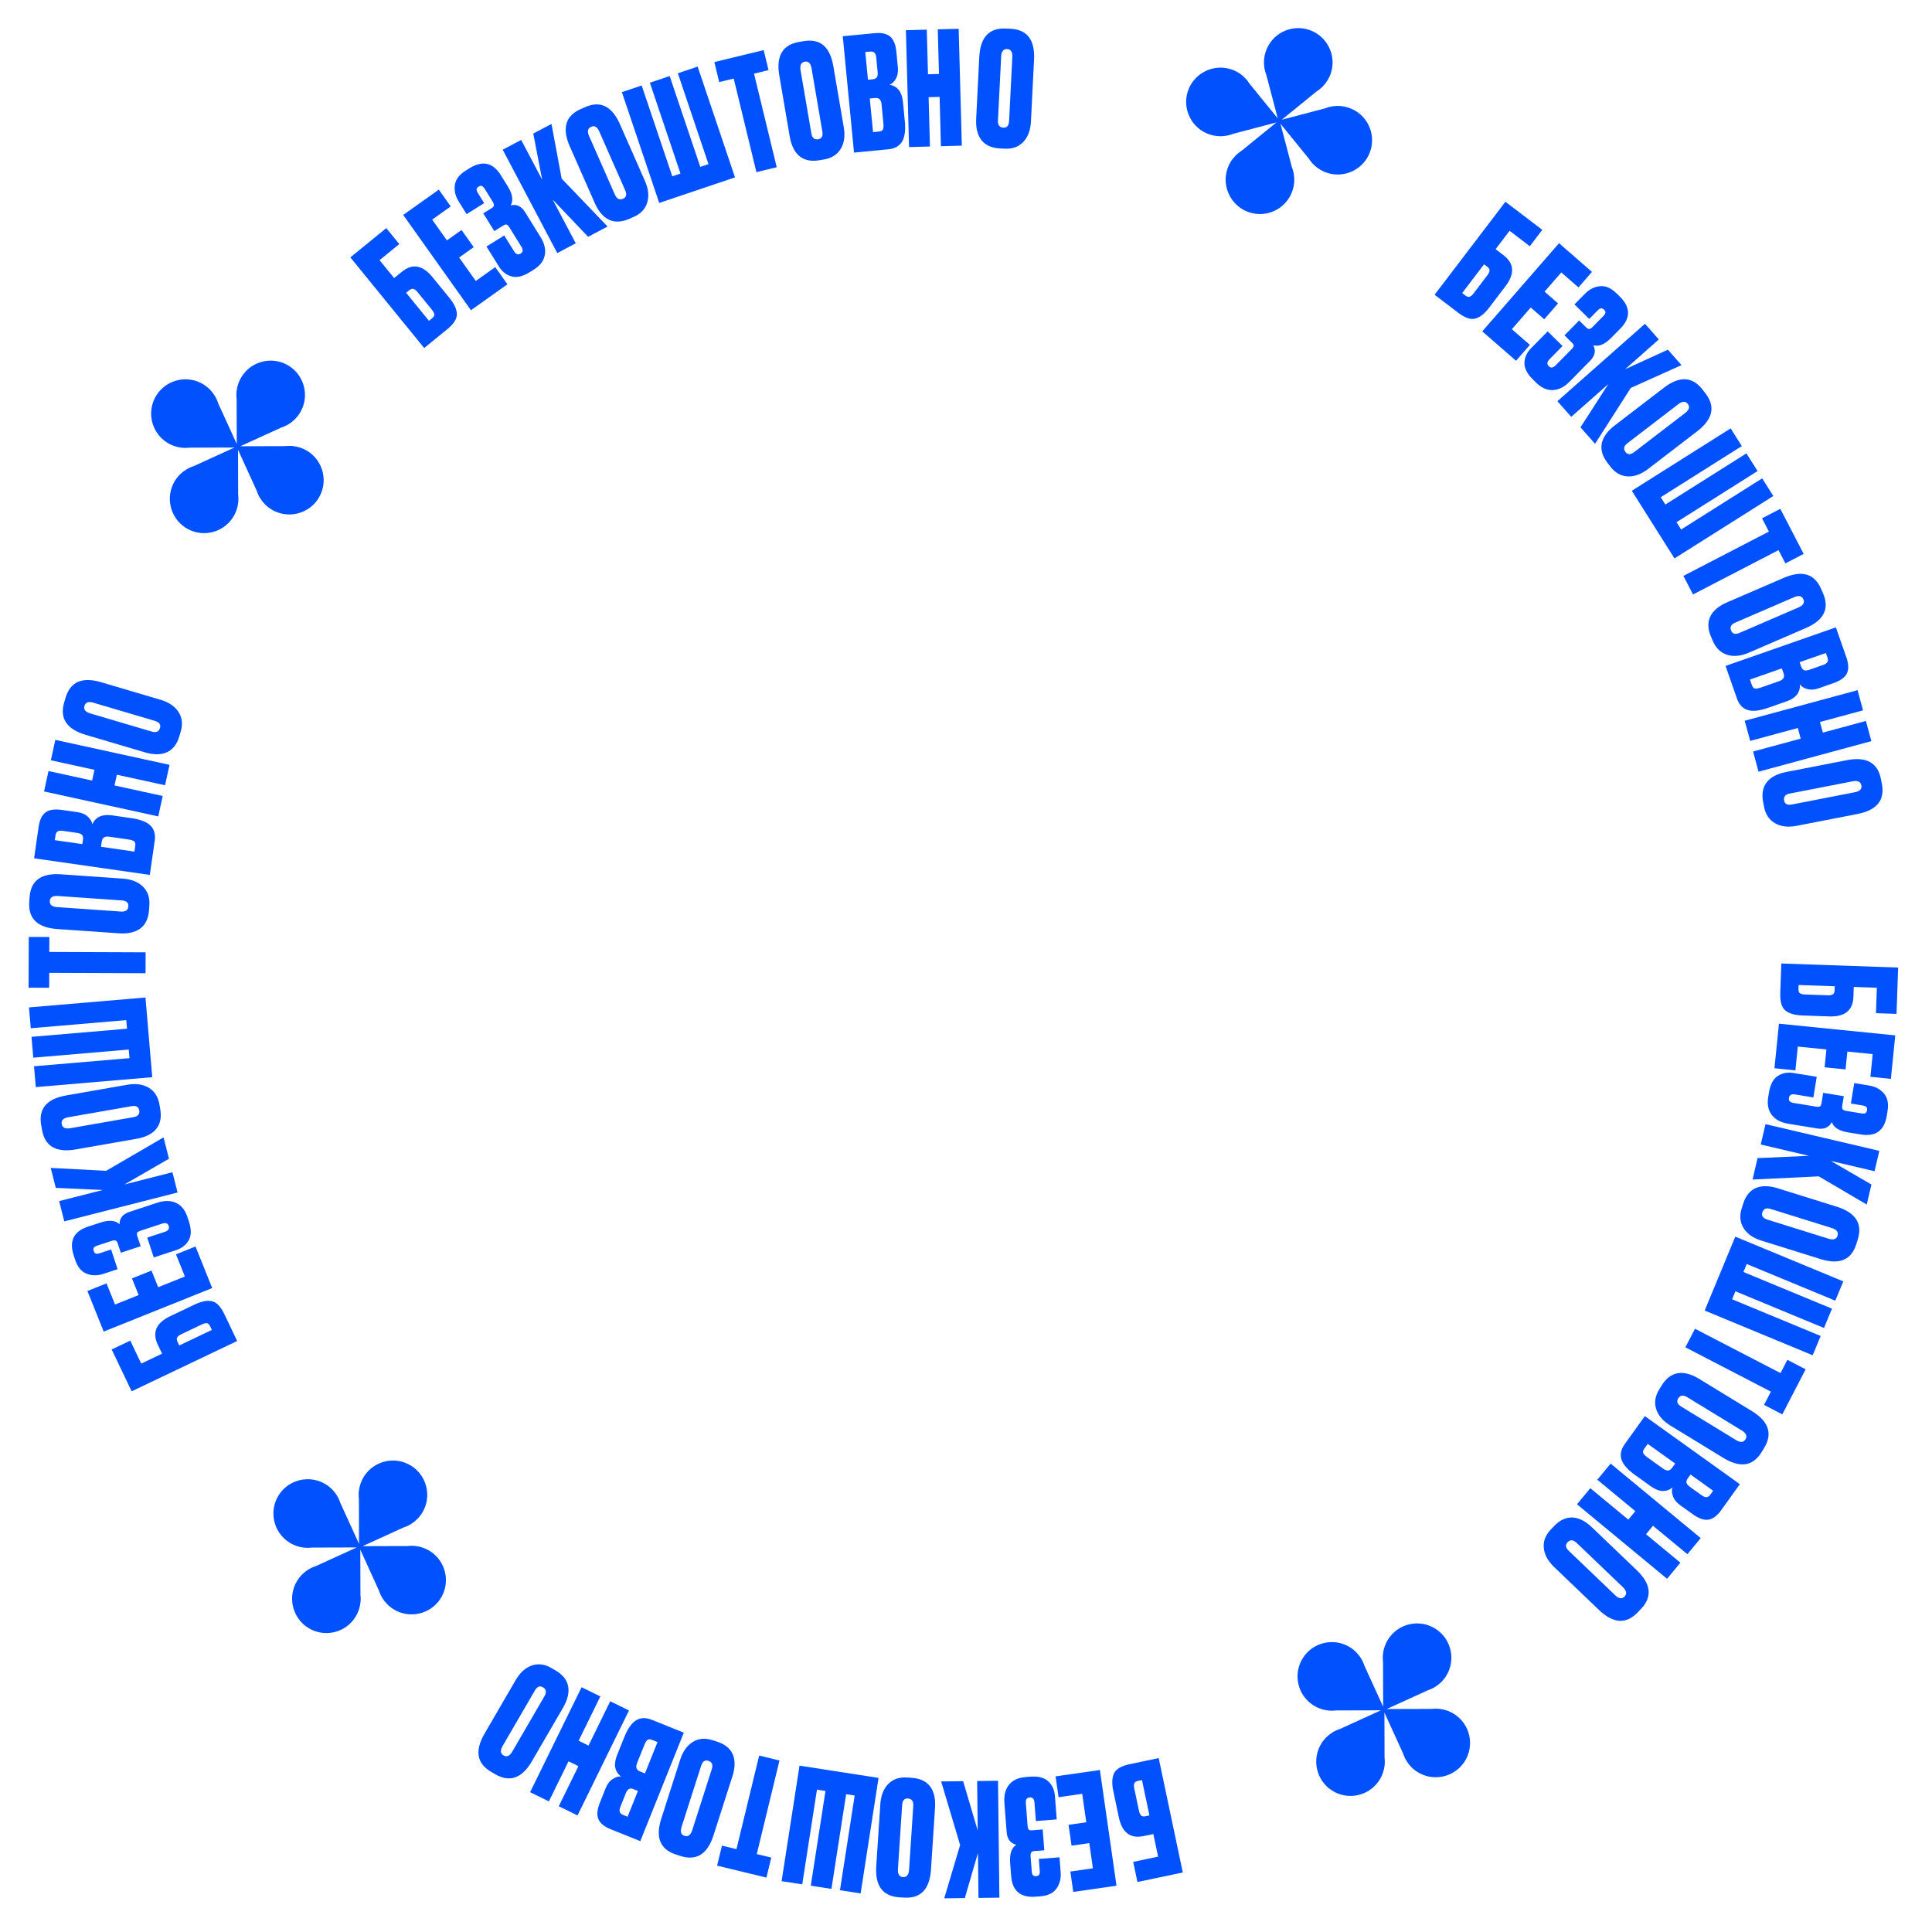 <?xml version="1.0" encoding="UTF-8"?> <svg xmlns="http://www.w3.org/2000/svg" width="332" height="332" viewBox="0 0 332 332" fill="none"><path d="M306.105 165.57L326.181 166.267L325.904 174.228L322.369 174.105L322.521 169.733L318.554 169.596L318.495 171.296C318.414 173.634 317.024 174.757 314.326 174.663L309.739 174.503C308.389 174.456 307.4 174.161 306.771 173.617C306.159 173.091 305.877 172.109 305.927 170.67L306.105 165.57ZM309.083 169.266L309.06 169.941C309.047 170.319 309.128 170.565 309.304 170.679C309.498 170.812 309.792 170.885 310.188 170.899L314.101 171.035C314.478 171.048 314.76 170.995 314.944 170.875C315.145 170.774 315.253 170.534 315.266 170.157L315.289 169.482L309.083 169.266Z" fill="#0151FF"></path><path d="M325.686 177.924L324.935 185.392L321.415 185.038L321.807 181.143L317.455 180.705L317.147 183.768L313.547 183.406L313.855 180.343L308.939 179.849L308.528 183.932L304.929 183.57L305.699 175.914L325.686 177.924Z" fill="#0151FF"></path><path d="M320.034 189.959L318.062 189.637L318.636 186.12L321.194 186.537C322.242 186.708 323.081 187.155 323.711 187.878C324.359 188.604 324.575 189.624 324.361 190.938L324.239 191.685C323.816 194.278 322.334 195.368 319.794 194.954L317.582 194.593C316.037 194.341 315.102 193.751 314.78 192.823C314.3 193.748 313.466 194.113 312.275 193.919L307.319 193.11C306.022 192.899 305.066 192.387 304.451 191.576C303.85 190.785 303.653 189.758 303.858 188.497L303.98 187.751C304.206 186.365 304.707 185.417 305.484 184.905C306.26 184.393 307.164 184.221 308.194 184.389L312.191 185.041L311.613 188.586L308.469 188.073C307.847 187.971 307.496 188.169 307.415 188.667C307.336 189.146 307.608 189.437 308.23 189.538L312.094 190.169C312.396 190.218 312.607 190.207 312.728 190.135C312.864 190.085 312.956 189.917 313.002 189.633L313.302 187.794L316.846 188.372L316.576 190.024C316.527 190.326 316.558 190.532 316.667 190.641C316.774 190.768 316.997 190.859 317.334 190.914L319.812 191.318C320.168 191.376 320.416 191.362 320.558 191.276C320.697 191.207 320.788 191.04 320.831 190.773C320.869 190.542 320.834 190.363 320.727 190.236C320.621 190.11 320.389 190.017 320.034 189.959Z" fill="#0151FF"></path><path d="M302.023 199.014L310.852 198.617L302.572 196.675L303.392 193.179L322.949 197.767L322.129 201.263L314.611 199.499L321.592 203.55L320.784 206.993L312.547 202.149L301.16 202.694L302.023 199.014Z" fill="#0151FF"></path><path d="M312.845 216.364L302.69 213.195C301.264 212.75 300.243 212.035 299.626 211.051C299.009 210.066 298.899 208.938 299.296 207.667L299.537 206.894C299.961 205.536 300.678 204.628 301.688 204.171C302.716 203.718 303.985 203.728 305.497 204.2L315.627 207.361C318.891 208.38 320.095 210.264 319.237 213.013L318.995 213.786C318.143 216.518 316.093 217.377 312.845 216.364ZM303.705 209.58L314.221 212.862C315.063 213.125 315.578 212.955 315.765 212.354C315.959 211.735 315.634 211.295 314.792 211.032L304.276 207.75C303.52 207.514 303.043 207.714 302.845 208.35C302.662 208.934 302.949 209.344 303.705 209.58Z" fill="#0151FF"></path><path d="M298.196 212.51L316.755 220.196L315.381 223.514L300.164 217.212L299.596 218.584L314.812 224.886L313.438 228.204L298.222 221.901L297.654 223.273L312.87 229.576L311.496 232.893L292.937 225.207L298.196 212.51Z" fill="#0151FF"></path><path d="M310.288 235.305L306.275 243.048L303.135 241.42L304.315 239.143L289.621 231.526L291.273 228.338L305.968 235.955L307.148 233.678L310.288 235.305Z" fill="#0151FF"></path><path d="M296.136 250.525L287.057 244.98C285.782 244.201 284.965 243.259 284.607 242.154C284.248 241.049 284.416 239.928 285.11 238.792L285.532 238.1C286.273 236.887 287.19 236.181 288.281 235.983C289.388 235.794 290.617 236.112 291.969 236.938L301.024 242.469C303.943 244.251 304.652 246.372 303.15 248.829L302.728 249.521C301.237 251.963 299.039 252.298 296.136 250.525ZM288.921 241.721L298.322 247.462C299.075 247.922 299.616 247.883 299.944 247.346C300.282 246.793 300.074 246.286 299.321 245.826L289.92 240.085C289.244 239.672 288.733 239.75 288.386 240.318C288.067 240.84 288.245 241.308 288.921 241.721Z" fill="#0151FF"></path><path d="M282.651 243.346L298.981 255.043L295.821 259.455C295.108 260.45 294.375 261.01 293.622 261.135C292.858 261.274 291.942 260.961 290.873 260.196L288.7 258.639C288.086 258.199 287.678 257.686 287.478 257.1C287.282 256.539 287.259 256.046 287.408 255.621C286.325 256.484 285.081 256.412 283.677 255.406L280.955 253.456C279.682 252.544 278.91 251.659 278.639 250.801C278.368 249.943 278.557 249.06 279.207 248.153L282.651 243.346ZM287.366 252.203L287.869 251.501L283.15 248.12L282.568 248.932C282.369 249.21 282.298 249.448 282.357 249.645C282.419 249.867 282.67 250.135 283.109 250.449L285.765 252.352C286.116 252.603 286.412 252.716 286.653 252.689C286.897 252.687 287.135 252.525 287.366 252.203ZM293.885 256.873L294.388 256.17L290.503 253.387L290.031 254.046C289.842 254.309 289.767 254.554 289.804 254.78C289.856 255.017 290.065 255.266 290.431 255.528L292.472 256.99C293.057 257.409 293.528 257.37 293.885 256.873Z" fill="#0151FF"></path><path d="M281.02 259.68L274.486 254.278L276.774 251.511L292.256 264.311L289.968 267.078L284.058 262.192L282.854 263.649L288.763 268.535L286.475 271.303L270.994 258.502L273.282 255.735L279.816 261.137L281.02 259.68Z" fill="#0151FF"></path><path d="M274.765 276.653L267.08 269.296C266.001 268.263 265.404 267.168 265.29 266.012C265.176 264.856 265.579 263.797 266.5 262.835L267.06 262.25C268.044 261.223 269.09 260.729 270.198 260.769C271.319 260.82 272.452 261.394 273.596 262.489L281.261 269.827C283.732 272.192 283.971 274.415 281.98 276.495L281.42 277.08C279.44 279.148 277.222 279.005 274.765 276.653ZM269.598 266.511L277.555 274.128C278.192 274.738 278.728 274.816 279.164 274.361C279.612 273.893 279.518 273.354 278.881 272.744L270.923 265.126C270.351 264.578 269.835 264.545 269.374 265.026C268.951 265.468 269.025 265.963 269.598 266.511Z" fill="#0151FF"></path><path d="M199.114 302.112L203.254 321.769L195.46 323.41L194.731 319.949L199.011 319.048L198.193 315.164L196.529 315.515C194.239 315.997 192.816 314.917 192.259 312.275L191.313 307.783C191.035 306.462 191.085 305.431 191.462 304.689C191.825 303.969 192.712 303.46 194.121 303.164L199.114 302.112ZM196.24 305.89L195.58 306.03C195.21 306.107 194.99 306.246 194.922 306.444C194.839 306.664 194.839 306.967 194.92 307.355L195.727 311.186C195.805 311.556 195.924 311.816 196.085 311.966C196.231 312.137 196.489 312.184 196.859 312.106L197.52 311.967L196.24 305.89Z" fill="#0151FF"></path><path d="M191.863 324.046L184.433 325.112L183.931 321.611L187.806 321.055L187.185 316.725L184.138 317.162L183.624 313.581L186.671 313.144L185.969 308.253L181.907 308.836L181.393 305.255L189.01 304.162L191.863 324.046Z" fill="#0151FF"></path><path d="M178.668 321.435L178.514 319.443L182.068 319.168L182.268 321.753C182.349 322.812 182.114 323.732 181.56 324.515C181.008 325.316 180.068 325.768 178.74 325.871L177.987 325.929C175.366 326.132 173.957 324.95 173.759 322.383L173.586 320.149C173.465 318.588 173.818 317.54 174.643 317.007C173.631 316.76 173.079 316.036 172.986 314.833L172.599 309.826C172.497 308.516 172.768 307.466 173.411 306.676C174.038 305.906 174.988 305.471 176.262 305.373L177.016 305.315C178.416 305.206 179.456 305.469 180.137 306.102C180.818 306.736 181.199 307.573 181.279 308.614L181.591 312.652L178.011 312.929L177.765 309.752C177.717 309.124 177.441 308.829 176.939 308.868C176.454 308.906 176.236 309.238 176.285 309.866L176.586 313.77C176.61 314.075 176.671 314.278 176.769 314.379C176.85 314.499 177.035 314.548 177.322 314.525L179.179 314.382L179.456 317.962L177.787 318.091C177.482 318.115 177.289 318.193 177.209 318.325C177.111 318.459 177.076 318.697 177.102 319.038L177.295 321.541C177.323 321.9 177.396 322.138 177.513 322.256C177.613 322.374 177.797 322.423 178.066 322.402C178.299 322.384 178.465 322.308 178.563 322.174C178.661 322.041 178.696 321.794 178.668 321.435Z" fill="#0151FF"></path><path d="M165.51 306.084L168.012 314.56L167.913 306.056L171.504 306.014L171.736 326.101L168.146 326.143L168.056 318.421L165.797 326.17L162.26 326.211L164.989 317.053L161.73 306.128L165.51 306.084Z" fill="#0151FF"></path><path d="M150.577 320.663L151.275 310.047C151.373 308.557 151.828 307.396 152.64 306.565C153.452 305.735 154.523 305.363 155.852 305.451L156.66 305.504C158.079 305.597 159.13 306.081 159.812 306.955C160.493 307.848 160.781 309.084 160.677 310.665L159.982 321.253C159.758 324.666 158.209 326.278 155.335 326.089L154.527 326.036C151.671 325.848 150.354 324.057 150.577 320.663ZM155.027 310.186L154.305 321.178C154.247 322.058 154.532 322.519 155.161 322.56C155.808 322.603 156.16 322.184 156.218 321.304L156.94 310.311C156.991 309.521 156.685 309.104 156.021 309.06C155.41 309.02 155.079 309.395 155.027 310.186Z" fill="#0151FF"></path><path d="M150.973 305.521L147.892 325.372L144.343 324.821L146.87 308.546L145.402 308.318L142.876 324.593L139.327 324.042L141.854 307.767L140.387 307.539L137.86 323.814L134.311 323.263L137.393 303.413L150.973 305.521Z" fill="#0151FF"></path><path d="M131.704 322.653L123.229 320.597L124.063 317.159L126.556 317.764L130.459 301.68L133.948 302.527L130.046 318.611L132.538 319.216L131.704 322.653Z" fill="#0151FF"></path><path d="M113.637 312.521L116.882 302.39C117.338 300.967 118.061 299.951 119.05 299.342C120.039 298.733 121.167 298.631 122.436 299.038L123.207 299.285C124.562 299.719 125.464 300.442 125.914 301.456C126.359 302.487 126.339 303.756 125.856 305.265L122.619 315.37C121.575 318.627 119.682 319.816 116.939 318.937L116.168 318.69C113.443 317.817 112.599 315.761 113.637 312.521ZM120.489 303.432L117.128 313.923C116.859 314.763 117.025 315.279 117.625 315.471C118.242 315.669 118.685 315.348 118.954 314.508L122.315 304.017C122.557 303.263 122.36 302.784 121.726 302.581C121.143 302.394 120.731 302.678 120.489 303.432Z" fill="#0151FF"></path><path d="M117.51 297.742L110.032 316.386L104.995 314.366C103.859 313.91 103.141 313.331 102.841 312.629C102.524 311.92 102.61 310.956 103.099 309.736L104.094 307.256C104.376 306.554 104.777 306.036 105.299 305.702C105.797 305.379 106.27 305.239 106.718 305.283C105.623 304.436 105.397 303.211 106.04 301.607L107.286 298.499C107.869 297.046 108.545 296.086 109.314 295.618C110.084 295.151 110.986 295.125 112.022 295.541L117.51 297.742ZM110.028 304.428L110.83 304.75L112.991 299.362L112.064 298.99C111.746 298.863 111.499 298.851 111.322 298.955C111.121 299.068 110.92 299.375 110.719 299.877L109.503 302.909C109.342 303.31 109.304 303.624 109.387 303.851C109.447 304.089 109.661 304.281 110.028 304.428ZM107.043 311.871L107.845 312.193L109.624 307.757L108.872 307.456C108.571 307.335 108.316 307.32 108.105 307.41C107.888 307.516 107.695 307.779 107.528 308.196L106.593 310.527C106.325 311.195 106.475 311.643 107.043 311.871Z" fill="#0151FF"></path><path d="M101.13 299.965L104.863 292.353L108.087 293.934L99.242 311.97L96.018 310.388L99.394 303.504L97.697 302.672L94.321 309.556L91.097 307.975L99.942 289.939L103.166 291.52L99.433 299.132L101.13 299.965Z" fill="#0151FF"></path><path d="M83.264 297.918L88.608 288.719C89.358 287.428 90.282 286.59 91.378 286.207C92.475 285.824 93.599 285.967 94.751 286.636L95.451 287.043C96.681 287.757 97.407 288.658 97.629 289.744C97.843 290.847 97.551 292.083 96.756 293.452L91.426 302.628C89.709 305.585 87.605 306.341 85.114 304.894L84.414 304.487C81.939 303.05 81.556 300.86 83.264 297.918ZM91.907 290.511L86.374 300.037C85.931 300.799 85.982 301.339 86.527 301.655C87.087 301.981 87.589 301.762 88.032 301L93.565 291.474C93.963 290.789 93.874 290.279 93.298 289.945C92.769 289.638 92.305 289.826 91.907 290.511Z" fill="#0151FF"></path><path d="M40.754 230.443L22.621 239.087L19.194 231.897L22.387 230.375L24.269 234.324L27.852 232.616L27.12 231.08C26.113 228.968 26.828 227.331 29.265 226.169L33.408 224.194C34.627 223.613 35.641 223.419 36.451 223.611C37.236 223.795 37.939 224.537 38.559 225.837L40.754 230.443ZM36.406 228.538L36.116 227.928C35.953 227.587 35.767 227.407 35.558 227.387C35.325 227.358 35.03 227.429 34.673 227.599L31.139 229.284C30.798 229.447 30.573 229.624 30.465 229.815C30.332 229.997 30.348 230.259 30.51 230.601L30.801 231.21L36.406 228.538Z" fill="#0151FF"></path><path d="M17.819 228.821L15.024 221.854L18.307 220.538L19.765 224.171L23.824 222.543L22.678 219.686L26.036 218.339L27.182 221.196L31.768 219.357L30.24 215.548L33.598 214.201L36.463 221.343L17.819 228.821Z" fill="#0151FF"></path><path d="M17.197 215.339L19.095 214.715L20.208 218.101L17.746 218.91C16.737 219.242 15.786 219.232 14.894 218.881C13.985 218.536 13.322 217.731 12.906 216.465L12.67 215.747C11.85 213.25 12.662 211.6 15.107 210.796L17.236 210.097C18.724 209.608 19.825 209.7 20.539 210.375C20.538 209.333 21.11 208.624 22.256 208.248L27.026 206.679C28.275 206.269 29.359 206.282 30.279 206.719C31.177 207.143 31.825 207.963 32.224 209.177L32.461 209.895C32.899 211.229 32.892 212.302 32.438 213.114C31.985 213.926 31.263 214.495 30.271 214.821L26.424 216.086L25.302 212.675L28.329 211.68C28.928 211.483 29.148 211.145 28.991 210.666C28.839 210.205 28.464 210.072 27.865 210.269L24.146 211.491C23.855 211.587 23.673 211.694 23.598 211.814C23.501 211.921 23.497 212.112 23.587 212.386L24.169 214.156L20.758 215.277L20.235 213.687C20.14 213.396 20.018 213.227 19.87 213.181C19.717 213.118 19.477 213.14 19.152 213.247L16.767 214.031C16.425 214.143 16.211 214.27 16.125 214.412C16.034 214.537 16.03 214.728 16.114 214.984C16.187 215.207 16.3 215.349 16.454 215.413C16.607 215.476 16.855 215.451 17.197 215.339Z" fill="#0151FF"></path><path d="M29.037 199.114L21.389 203.542L29.631 201.442L30.517 204.922L11.051 209.881L10.164 206.401L17.647 204.495L9.584 204.125L8.711 200.698L18.255 201.192L28.104 195.451L29.037 199.114Z" fill="#0151FF"></path><path d="M11.365 188.243L21.844 186.41C23.316 186.153 24.551 186.321 25.55 186.913C26.549 187.506 27.164 188.458 27.393 189.77L27.533 190.568C27.778 191.969 27.556 193.104 26.867 193.974C26.161 194.847 25.028 195.419 23.468 195.692L13.015 197.521C9.647 198.11 7.714 196.986 7.218 194.149L7.078 193.351C6.585 190.532 8.014 188.83 11.365 188.243ZM22.597 190.089L11.746 191.987C10.877 192.139 10.497 192.525 10.605 193.146C10.717 193.784 11.207 194.027 12.076 193.875L22.927 191.977C23.708 191.84 24.04 191.444 23.926 190.788C23.82 190.185 23.377 189.952 22.597 190.089Z" fill="#0151FF"></path><path d="M26.163 185.107L6.148 186.809L5.843 183.231L22.254 181.836L22.128 180.356L5.718 181.752L5.413 178.174L21.824 176.778L21.698 175.298L5.287 176.694L4.983 173.116L24.999 171.413L26.163 185.107Z" fill="#0151FF"></path><path d="M4.913 169.726L4.946 161.005L8.483 161.019L8.474 163.584L25.024 163.648L25.011 167.239L8.46 167.175L8.45 169.74L4.913 169.726Z" fill="#0151FF"></path><path d="M10.474 150.244L21.086 150.982C22.577 151.086 23.736 151.545 24.563 152.361C25.391 153.176 25.758 154.248 25.666 155.577L25.61 156.385C25.511 157.804 25.023 158.852 24.146 159.531C23.25 160.209 22.013 160.492 20.433 160.382L9.847 159.646C6.435 159.409 4.829 157.854 5.029 154.981L5.085 154.173C5.284 151.318 7.08 150.008 10.474 150.244ZM20.934 154.734L9.944 153.969C9.064 153.908 8.603 154.192 8.559 154.82C8.514 155.467 8.931 155.82 9.811 155.882L20.801 156.646C21.591 156.701 22.009 156.396 22.055 155.732C22.098 155.121 21.724 154.789 20.934 154.734Z" fill="#0151FF"></path><path d="M25.744 150.347L5.86 147.494L6.631 142.122C6.804 140.91 7.197 140.076 7.808 139.618C8.422 139.142 9.379 138.998 10.68 139.184L13.326 139.564C14.074 139.671 14.672 139.939 15.12 140.367C15.552 140.774 15.8 141.201 15.864 141.646C16.427 140.382 17.564 139.872 19.274 140.117L22.588 140.593C24.139 140.815 25.232 141.245 25.868 141.882C26.504 142.519 26.742 143.389 26.584 144.494L25.744 150.347ZM17.477 144.66L17.354 145.515L23.1 146.34L23.242 145.351C23.291 145.012 23.244 144.769 23.102 144.622C22.944 144.453 22.598 144.331 22.063 144.254L18.829 143.79C18.402 143.729 18.087 143.766 17.886 143.901C17.67 144.015 17.533 144.268 17.477 144.66ZM9.539 143.521L9.417 144.376L14.147 145.055L14.262 144.253C14.308 143.933 14.262 143.681 14.125 143.497C13.97 143.311 13.67 143.186 13.224 143.123L10.739 142.766C10.026 142.664 9.626 142.915 9.539 143.521Z" fill="#0151FF"></path><path d="M19.678 134.976L27.961 136.786L27.194 140.294L7.569 136.005L8.336 132.497L15.827 134.134L16.231 132.288L8.74 130.65L9.506 127.142L29.131 131.432L28.364 134.94L20.082 133.129L19.678 134.976Z" fill="#0151FF"></path><path d="M17.377 117.234L27.578 120.249C29.011 120.672 30.043 121.372 30.675 122.347C31.306 123.322 31.433 124.448 31.056 125.725L30.826 126.502C30.423 127.866 29.72 128.784 28.717 129.257C27.696 129.725 26.427 129.734 24.908 129.286L14.732 126.278C11.452 125.309 10.22 123.443 11.037 120.681L11.266 119.904C12.077 117.16 14.114 116.27 17.377 117.234ZM26.618 123.879L16.054 120.756C15.208 120.506 14.696 120.683 14.517 121.288C14.334 121.909 14.665 122.345 15.511 122.595L26.075 125.717C26.834 125.942 27.308 125.734 27.497 125.096C27.671 124.509 27.378 124.103 26.618 123.879Z" fill="#0151FF"></path><path d="M72.892 59.805L60.205 44.23L66.38 39.2L68.614 41.942L65.223 44.705L67.73 47.782L69.049 46.708C70.863 45.23 72.623 45.537 74.328 47.631L77.227 51.189C78.08 52.236 78.508 53.175 78.513 54.008C78.52 54.814 77.965 55.672 76.849 56.582L72.892 59.805ZM73.715 55.13L74.239 54.703C74.532 54.464 74.663 54.241 74.633 54.033C74.606 53.8 74.467 53.53 74.217 53.223L71.745 50.188C71.506 49.895 71.281 49.718 71.069 49.658C70.861 49.573 70.61 49.65 70.317 49.889L69.793 50.315L73.715 55.13Z" fill="#0151FF"></path><path d="M69.29 36.936L75.408 32.588L77.457 35.471L74.266 37.739L76.8 41.304L79.309 39.521L81.405 42.47L78.896 44.253L81.759 48.28L85.104 45.903L87.2 48.852L80.928 53.31L69.29 36.936Z" fill="#0151FF"></path><path d="M82.148 33.215L83.202 34.913L80.174 36.793L78.807 34.591C78.247 33.688 78.032 32.763 78.162 31.813C78.284 30.848 78.91 30.014 80.042 29.311L80.684 28.912C82.917 27.526 84.712 27.926 86.07 30.113L87.252 32.017C88.078 33.347 88.247 34.439 87.76 35.293C88.772 35.046 89.596 35.434 90.232 36.459L92.881 40.725C93.574 41.842 93.817 42.899 93.61 43.896C93.409 44.868 92.766 45.692 91.68 46.366L91.037 46.765C89.845 47.505 88.8 47.751 87.904 47.502C87.008 47.254 86.285 46.686 85.734 45.799L83.598 42.358L86.649 40.464L88.329 43.17C88.662 43.706 89.042 43.84 89.47 43.575C89.883 43.318 89.923 42.922 89.591 42.387L87.526 39.061C87.364 38.801 87.217 38.649 87.083 38.605C86.956 38.536 86.77 38.577 86.525 38.729L84.942 39.712L83.048 36.661L84.47 35.778C84.73 35.617 84.865 35.459 84.875 35.304C84.9 35.14 84.823 34.913 84.642 34.622L83.318 32.489C83.128 32.183 82.954 32.005 82.796 31.955C82.653 31.896 82.467 31.937 82.237 32.079C82.038 32.203 81.926 32.347 81.901 32.511C81.876 32.675 81.958 32.91 82.148 33.215Z" fill="#0151FF"></path><path d="M101.063 40.691L94.968 34.291L98.938 41.812L95.762 43.488L86.386 25.723L89.562 24.047L93.166 30.876L91.639 22.95L94.767 21.299L96.519 30.694L104.406 38.926L101.063 40.691Z" fill="#0151FF"></path><path d="M106.533 21.348L110.822 31.082C111.425 32.45 111.558 33.689 111.222 34.801C110.886 35.913 110.108 36.738 108.889 37.275L108.148 37.601C106.847 38.175 105.692 38.231 104.682 37.771C103.666 37.295 102.838 36.332 102.2 34.882L97.921 25.172C96.541 22.043 97.17 19.897 99.805 18.736L100.546 18.409C103.165 17.255 105.161 18.235 106.533 21.348ZM107.432 32.695L102.989 22.614C102.634 21.807 102.168 21.53 101.591 21.785C100.998 22.046 100.88 22.58 101.235 23.387L105.677 33.468C105.997 34.193 106.461 34.421 107.071 34.152C107.631 33.905 107.751 33.419 107.432 32.695Z" fill="#0151FF"></path><path d="M113.281 34.872L106.865 15.836L110.268 14.689L115.529 30.296L116.936 29.822L111.675 14.215L115.078 13.068L120.339 28.675L121.746 28.2L116.485 12.593L119.888 11.446L126.304 30.482L113.281 34.872Z" fill="#0151FF"></path><path d="M122.756 10.666L131.231 8.61L132.065 12.047L129.572 12.652L133.475 28.736L129.985 29.583L126.083 13.499L123.59 14.104L122.756 10.666Z" fill="#0151FF"></path><path d="M143.204 11.377L144.997 21.863C145.248 23.335 145.076 24.57 144.48 25.567C143.883 26.564 142.928 27.174 141.615 27.399L140.817 27.535C139.415 27.775 138.281 27.549 137.414 26.857C136.544 26.148 135.975 25.012 135.708 23.451L133.92 12.992C133.344 9.62 134.475 7.692 137.314 7.207L138.112 7.07C140.933 6.588 142.63 8.023 143.204 11.377ZM141.316 22.602L139.459 11.743C139.31 10.874 138.925 10.492 138.304 10.598C137.666 10.707 137.421 11.197 137.569 12.066L139.426 22.925C139.559 23.705 139.954 24.04 140.611 23.927C141.214 23.824 141.449 23.382 141.316 22.602Z" fill="#0151FF"></path><path d="M146.757 26.222L144.823 6.228L150.225 5.705C151.443 5.588 152.347 5.771 152.937 6.257C153.544 6.741 153.911 7.637 154.038 8.944L154.295 11.605C154.368 12.357 154.249 13.002 153.939 13.538C153.646 14.055 153.29 14.397 152.872 14.564C154.234 14.812 154.998 15.796 155.165 17.516L155.487 20.848C155.638 22.407 155.479 23.571 155.011 24.339C154.543 25.108 153.753 25.546 152.642 25.653L146.757 26.222ZM150.326 16.844L149.466 16.927L150.024 22.706L151.019 22.609C151.359 22.576 151.584 22.473 151.694 22.3C151.82 22.107 151.857 21.742 151.805 21.204L151.491 17.952C151.449 17.522 151.339 17.226 151.16 17.062C150.998 16.879 150.72 16.806 150.326 16.844ZM149.554 8.863L148.694 8.946L149.154 13.703L149.96 13.625C150.283 13.593 150.517 13.489 150.662 13.313C150.806 13.118 150.857 12.796 150.813 12.349L150.572 9.849C150.502 9.133 150.163 8.804 149.554 8.863Z" fill="#0151FF"></path><path d="M159.575 16.701L159.804 25.176L156.214 25.273L155.671 5.192L159.261 5.095L159.468 12.76L161.357 12.709L161.15 5.044L164.74 4.947L165.283 25.028L161.693 25.125L161.464 16.65L159.575 16.701Z" fill="#0151FF"></path><path d="M177.693 10.258L177.16 20.883C177.085 22.375 176.648 23.543 175.848 24.386C175.049 25.229 173.984 25.617 172.654 25.55L171.845 25.509C170.425 25.438 169.367 24.971 168.671 24.107C167.977 23.225 167.669 21.993 167.749 20.411L168.281 9.813C168.452 6.397 169.976 4.762 172.852 4.906L173.661 4.947C176.52 5.09 177.864 6.861 177.693 10.258ZM173.406 20.803L173.958 9.801C174.003 8.92 173.71 8.464 173.081 8.432C172.434 8.399 172.088 8.824 172.044 9.705L171.491 20.707C171.452 21.498 171.764 21.91 172.43 21.943C173.041 21.974 173.366 21.594 173.406 20.803Z" fill="#0151FF"></path><path d="M246.525 50.653L258.695 34.671L265.032 39.496L262.889 42.31L259.409 39.66L257.005 42.818L258.358 43.849C260.22 45.266 260.333 47.049 258.697 49.197L255.916 52.849C255.099 53.923 254.286 54.56 253.478 54.759C252.695 54.955 251.731 54.617 250.585 53.745L246.525 50.653ZM251.264 50.358L251.801 50.767C252.101 50.996 252.349 51.072 252.544 50.994C252.764 50.913 252.994 50.715 253.234 50.4L255.606 47.285C255.835 46.984 255.954 46.724 255.963 46.504C255.997 46.281 255.863 46.055 255.563 45.826L255.026 45.417L251.264 50.358Z" fill="#0151FF"></path><path d="M267.908 41.793L273.569 46.721L271.246 49.389L268.294 46.818L265.422 50.117L267.743 52.139L265.367 54.867L263.046 52.846L259.801 56.573L262.897 59.267L260.521 61.996L254.717 56.943L267.908 41.793Z" fill="#0151FF"></path><path d="M274.501 53.387L273.098 54.81L270.56 52.309L272.379 50.462C273.125 49.706 273.975 49.28 274.928 49.184C275.895 49.075 276.853 49.488 277.801 50.423L278.34 50.954C280.211 52.798 280.244 54.637 278.437 56.471L276.864 58.067C275.765 59.182 274.743 59.603 273.799 59.33C274.277 60.256 274.093 61.148 273.246 62.007L269.721 65.584C268.798 66.52 267.828 67.004 266.81 67.037C265.818 67.07 264.866 66.637 263.956 65.74L263.418 65.21C262.418 64.224 261.933 63.267 261.965 62.337C261.996 61.408 262.378 60.571 263.111 59.828L265.954 56.943L268.512 59.464L266.275 61.733C265.833 62.182 265.791 62.583 266.15 62.937C266.497 63.278 266.891 63.224 267.333 62.776L270.081 59.987C270.296 59.769 270.409 59.59 270.421 59.45C270.458 59.31 270.374 59.139 270.169 58.936L268.842 57.629L271.363 55.071L272.555 56.246C272.773 56.461 272.958 56.555 273.111 56.529C273.276 56.515 273.479 56.386 273.719 56.142L275.481 54.354C275.734 54.097 275.866 53.886 275.878 53.721C275.902 53.568 275.818 53.397 275.626 53.207C275.459 53.043 275.293 52.968 275.128 52.982C274.962 52.996 274.753 53.131 274.501 53.387Z" fill="#0151FF"></path><path d="M271.594 73.433L276.377 66.001L270.003 71.632L267.626 68.941L282.68 55.641L285.057 58.332L279.27 63.445L286.613 60.092L288.955 62.743L280.238 66.661L274.097 76.266L271.594 73.433Z" fill="#0151FF"></path><path d="M291.643 74.12L283.203 80.595C282.018 81.504 280.845 81.928 279.685 81.865C278.525 81.802 277.54 81.242 276.729 80.185L276.236 79.543C275.37 78.415 275.041 77.306 275.249 76.216C275.471 75.116 276.21 74.083 277.467 73.119L285.886 66.66C288.599 64.578 290.832 64.68 292.585 66.965L293.078 67.607C294.821 69.878 294.342 72.049 291.643 74.12ZM280.833 77.683L289.573 70.978C290.272 70.441 290.431 69.922 290.047 69.423C289.653 68.909 289.106 68.92 288.406 69.457L279.666 76.162C279.037 76.644 278.926 77.15 279.331 77.678C279.704 78.164 280.204 78.165 280.833 77.683Z" fill="#0151FF"></path><path d="M280.413 84.337L297.4 73.616L299.317 76.653L285.389 85.443L286.181 86.699L300.109 77.909L302.026 80.945L288.098 89.736L288.89 90.992L302.818 82.201L304.735 85.238L287.747 95.959L280.413 84.337Z" fill="#0151FF"></path><path d="M305.934 87.442L309.947 95.185L306.807 96.813L305.627 94.536L290.932 102.152L289.28 98.964L303.974 91.347L302.794 89.07L305.934 87.442Z" fill="#0151FF"></path><path d="M310.298 107.938L300.532 112.155C299.16 112.747 297.919 112.871 296.81 112.527C295.701 112.182 294.882 111.399 294.354 110.176L294.033 109.432C293.469 108.126 293.421 106.971 293.889 105.965C294.373 104.952 295.342 104.132 296.796 103.504L306.538 99.297C309.678 97.942 311.818 98.586 312.96 101.23L313.281 101.974C314.416 104.601 313.421 106.589 310.298 107.938ZM298.945 108.752L309.058 104.385C309.868 104.036 310.148 103.572 309.898 102.993C309.641 102.398 309.108 102.276 308.298 102.625L298.185 106.992C297.458 107.306 297.226 107.769 297.49 108.38C297.733 108.942 298.218 109.066 298.945 108.752Z" fill="#0151FF"></path><path d="M296.522 114.437L315.484 107.806L317.276 112.929C317.68 114.084 317.716 115.006 317.385 115.694C317.059 116.399 316.276 116.968 315.036 117.402L312.513 118.284C311.799 118.534 311.145 118.572 310.55 118.399C309.979 118.236 309.562 117.972 309.3 117.606C309.383 118.988 308.609 119.964 306.978 120.535L303.818 121.64C302.34 122.157 301.172 122.279 300.314 122.007C299.456 121.735 298.843 121.072 298.474 120.019L296.522 114.437ZM306.48 115.675L306.195 114.859L300.715 116.775L301.045 117.718C301.158 118.041 301.311 118.235 301.506 118.301C301.723 118.377 302.087 118.326 302.597 118.148L305.681 117.07C306.088 116.927 306.35 116.75 306.467 116.537C306.606 116.336 306.611 116.048 306.48 115.675ZM314.049 113.027L313.764 112.212L309.253 113.79L309.52 114.554C309.627 114.86 309.784 115.063 309.99 115.162C310.214 115.256 310.538 115.228 310.963 115.079L313.333 114.251C314.013 114.013 314.251 113.605 314.049 113.027Z" fill="#0151FF"></path><path d="M308.942 125.102L300.759 127.32L299.819 123.854L319.208 118.6L320.147 122.066L312.746 124.071L313.241 125.895L320.642 123.89L321.581 127.356L302.192 132.61L301.253 129.144L309.436 126.927L308.942 125.102Z" fill="#0151FF"></path><path d="M319.196 139.876L308.754 141.909C307.287 142.194 306.049 142.05 305.039 141.477C304.029 140.903 303.396 139.963 303.142 138.655L302.987 137.86C302.715 136.464 302.915 135.325 303.587 134.443C304.276 133.556 305.398 132.962 306.953 132.659L317.369 130.631C320.725 129.978 322.679 131.065 323.23 133.891L323.384 134.687C323.931 137.496 322.535 139.225 319.196 139.876ZM307.931 138.246L318.744 136.14C319.609 135.972 319.982 135.578 319.862 134.96C319.738 134.324 319.243 134.09 318.377 134.259L307.564 136.364C306.787 136.515 306.462 136.918 306.589 137.571C306.706 138.172 307.153 138.397 307.931 138.246Z" fill="#0151FF"></path><path d="M231.717 18.494C230.836 18.206 229.935 18.137 229.075 18.258C228.611 18.323 228.16 18.442 227.729 18.612L220.263 20.575L226.254 15.706C226.645 15.459 227.008 15.164 227.334 14.829L227.334 14.829C227.952 14.191 228.436 13.403 228.722 12.497C229.685 9.442 228.005 6.149 224.966 5.134C221.86 4.097 218.509 5.788 217.494 8.896C217.206 9.778 217.137 10.678 217.258 11.538C217.322 12.002 217.442 12.453 217.612 12.884L219.575 20.35L214.706 14.359C214.459 13.968 214.164 13.605 213.829 13.28L213.828 13.279C213.191 12.661 212.403 12.177 211.497 11.892C208.442 10.929 205.149 12.608 204.134 15.647C203.097 18.753 204.788 22.105 207.896 23.119C208.777 23.407 209.678 23.476 210.538 23.355C211.001 23.291 211.453 23.171 211.884 23.002L219.35 21.038L213.359 25.907C212.968 26.155 212.605 26.449 212.279 26.785L212.279 26.785C211.661 27.422 211.177 28.21 210.891 29.116C209.928 32.171 211.608 35.464 214.647 36.479C217.753 37.516 221.104 35.825 222.119 32.717C222.407 31.836 222.476 30.935 222.355 30.075C222.291 29.612 222.171 29.16 222.001 28.729L220.038 21.263L224.907 27.254C225.154 27.645 225.449 28.008 225.784 28.334L225.785 28.334C226.422 28.952 227.21 29.436 228.116 29.722C231.171 30.685 234.464 29.005 235.479 25.966C236.516 22.86 234.825 19.509 231.717 18.494Z" fill="#0151FF"></path><path d="M73.916 266.565C73.135 266.064 72.281 265.772 71.418 265.671C70.953 265.618 70.486 265.619 70.026 265.675L62.307 265.697L69.33 262.492C69.771 262.351 70.196 262.158 70.596 261.915L70.596 261.915C71.355 261.453 72.021 260.813 72.525 260.007C74.226 257.293 73.428 253.683 70.743 251.936C67.998 250.151 64.329 250.945 62.565 253.697C62.064 254.478 61.771 255.332 61.671 256.195C61.617 256.66 61.619 257.127 61.675 257.587L61.697 265.306L58.492 258.283C58.351 257.842 58.157 257.417 57.915 257.018L57.914 257.017C57.453 256.259 56.812 255.592 56.007 255.088C53.293 253.387 49.683 254.185 47.936 256.87C46.151 259.615 46.944 263.285 49.697 265.049C50.478 265.549 51.332 265.842 52.195 265.942C52.66 265.996 53.127 265.994 53.587 265.938L61.306 265.916L54.283 269.121C53.842 269.262 53.417 269.456 53.017 269.699L53.017 269.699C52.258 270.16 51.592 270.801 51.088 271.606C49.387 274.32 50.184 277.931 52.87 279.677C55.615 281.462 59.284 280.669 61.048 277.916C61.549 277.135 61.842 276.281 61.942 275.418C61.995 274.953 61.994 274.486 61.938 274.026L61.916 266.307L65.121 273.33C65.262 273.771 65.455 274.196 65.698 274.596L65.698 274.596C66.16 275.355 66.8 276.021 67.606 276.525C70.32 278.226 73.93 277.429 75.677 274.743C77.462 271.998 76.668 268.329 73.916 266.565Z" fill="#0151FF"></path><path d="M249.904 294.553C249.123 294.053 248.269 293.76 247.406 293.66C246.941 293.606 246.474 293.608 246.014 293.664L238.295 293.685L245.318 290.481C245.759 290.339 246.184 290.146 246.584 289.903L246.584 289.903C247.343 289.441 248.009 288.801 248.514 287.996C250.214 285.281 249.417 281.671 246.731 279.925C243.986 278.14 240.317 278.933 238.553 281.686C238.052 282.466 237.76 283.32 237.66 284.183C237.606 284.648 237.608 285.115 237.664 285.575L237.685 293.295L234.48 286.272C234.339 285.831 234.146 285.406 233.903 285.006L233.903 285.006C233.441 284.247 232.801 283.581 231.996 283.076C229.281 281.376 225.671 282.173 223.925 284.858C222.139 287.603 222.933 291.273 225.685 293.037C226.466 293.537 227.32 293.83 228.183 293.93C228.648 293.984 229.115 293.982 229.575 293.926L237.294 293.904L230.271 297.109C229.831 297.25 229.405 297.444 229.006 297.687L229.005 297.687C228.247 298.148 227.58 298.789 227.076 299.594C225.375 302.309 226.173 305.919 228.858 307.665C231.603 309.45 235.273 308.657 237.037 305.904C237.537 305.124 237.83 304.269 237.93 303.406C237.984 302.942 237.982 302.474 237.926 302.015L237.904 294.295L241.109 301.318C241.25 301.759 241.444 302.184 241.687 302.584L241.687 302.584C242.148 303.343 242.789 304.009 243.594 304.514C246.309 306.214 249.919 305.417 251.665 302.732C253.45 299.986 252.657 296.317 249.904 294.553Z" fill="#0151FF"></path><path d="M52.904 77.553C52.123 77.053 51.269 76.76 50.406 76.66C49.941 76.606 49.474 76.608 49.014 76.664L41.295 76.686L48.318 73.481C48.759 73.339 49.184 73.146 49.584 72.903L49.584 72.903C50.343 72.442 51.009 71.801 51.514 70.996C53.214 68.281 52.417 64.671 49.731 62.925C46.986 61.139 43.317 61.933 41.553 64.686C41.053 65.466 40.76 66.32 40.66 67.183C40.606 67.648 40.608 68.115 40.664 68.575L40.685 76.294L37.48 69.272C37.339 68.831 37.146 68.406 36.903 68.006L36.903 68.006C36.441 67.247 35.801 66.581 34.995 66.076C32.281 64.376 28.671 65.173 26.925 67.858C25.139 70.603 25.933 74.273 28.686 76.037C29.466 76.537 30.32 76.83 31.183 76.93C31.648 76.984 32.115 76.982 32.575 76.926L40.294 76.904L33.272 80.109C32.831 80.25 32.405 80.444 32.006 80.687L32.005 80.687C31.247 81.148 30.58 81.789 30.076 82.594C28.375 85.309 29.173 88.919 31.858 90.665C34.603 92.45 38.273 91.657 40.037 88.904C40.537 88.124 40.83 87.269 40.93 86.406C40.984 85.942 40.982 85.474 40.926 85.015L40.904 77.295L44.109 84.318C44.25 84.759 44.444 85.184 44.687 85.584L44.687 85.584C45.148 86.343 45.789 87.009 46.594 87.514C49.309 89.214 52.919 88.417 54.665 85.732C56.45 82.987 55.657 79.317 52.904 77.553Z" fill="#0151FF"></path></svg> 